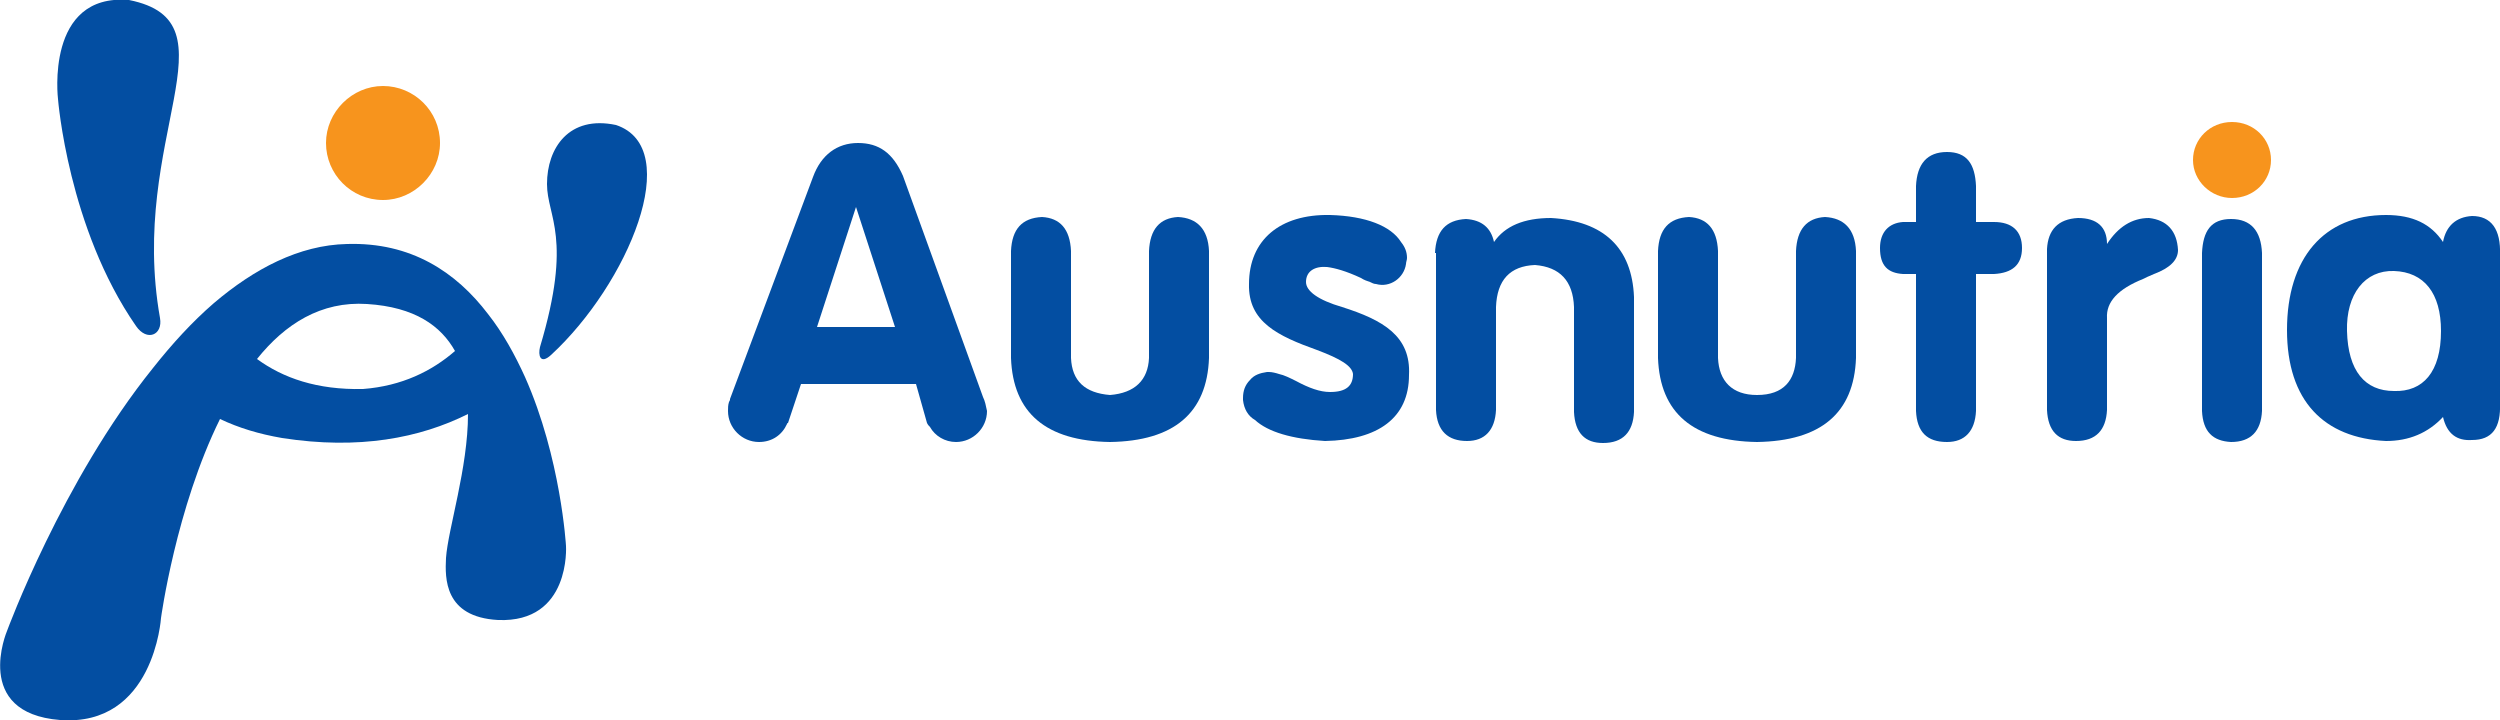 <svg enable-background="new 0 0 250 72" viewBox="0 0 250 72" xmlns="http://www.w3.org/2000/svg"><g fill="#034ea2"><path d="m101.1 25.1c.1-2.2 1.1-3.3 3.1-3.4 1.8.1 2.8 1.2 2.9 3.4v10.7c.1 2.3 1.4 3.5 3.9 3.7 2.5-.2 3.8-1.5 3.9-3.7v-10.7c.1-2.2 1.1-3.3 2.9-3.4 1.9.1 3 1.2 3.1 3.4v10.7c-.2 5.5-3.5 8.3-9.9 8.4-6.4-.1-9.7-2.9-9.9-8.4z"/><path d="m143.5 25.3c.1-2.2 1.1-3.3 3.1-3.4 1.6.1 2.5.9 2.8 2.3 1.1-1.6 3-2.4 5.7-2.4 5.3.3 8.1 3 8.3 7.9v11.5c-.1 2-1.1 3.1-3.1 3.1-1.8 0-2.8-1-2.9-3.1v-10.5c-.1-2.6-1.4-4-3.9-4.2-2.5.1-3.8 1.5-3.9 4.2v10.3c-.1 2-1.1 3.1-2.9 3.1-1.9 0-3-1-3.1-3.1v-15.7z"/><path d="m165.8 25.1c.1-2.2 1.1-3.3 3.1-3.4 1.8.1 2.8 1.2 2.9 3.4v10.7c.1 2.3 1.4 3.7 3.9 3.7 2.7 0 3.8-1.5 3.9-3.7v-10.7c.1-2.2 1.1-3.3 2.9-3.4 1.9.1 3 1.2 3.1 3.4v10.7c-.2 5.5-3.5 8.3-9.9 8.4-6.4-.1-9.7-2.9-9.9-8.4z"/><path d="m191.6 27.4h-1.3c-1.5-.1-2.3-.8-2.3-2.6 0-1.6.9-2.5 2.3-2.6h1.3v-3.6c.1-2.2 1.1-3.4 3.1-3.4s2.8 1.2 2.9 3.4v3.6h1.8c1.8 0 2.8.9 2.8 2.6s-1 2.5-2.8 2.6h-1.8v13.7c-.1 2-1.1 3.1-2.9 3.1-2 0-3-1-3.1-3.1z"/><path d="m204.7 24.9c.1-1.9 1.1-3 3.1-3.1 1.9 0 2.9.9 2.9 2.6 1.1-1.7 2.5-2.6 4.2-2.6 1.8.2 2.8 1.3 2.9 3.2 0 1-.8 1.8-2.4 2.4-.5.2-.9.4-1.1.5-2.5 1-3.7 2.3-3.6 3.9v9.2c-.1 2-1.1 3.1-3.1 3.1-1.8 0-2.8-1-2.9-3.1z"/><path d="m220.2 25.3c.1-2.2.9-3.4 2.9-3.4s3 1.2 3.1 3.4v15.8c-.1 2-1.1 3.1-3.1 3.1-1.8-.1-2.8-1-2.9-3.1z"/><path d="m239.4 39.1c2.9.1 4.7-1.9 4.7-6 0-3.8-1.7-5.9-4.7-6-2.9-.1-4.8 2.3-4.7 6 .1 4 1.8 6 4.7 6m10.6 1.2c.1 2.5-.8 3.7-2.8 3.7-1.5.1-2.5-.6-2.9-2.3-1.5 1.6-3.4 2.4-5.7 2.4-6.2-.3-9.9-4-9.9-11.1 0-7.2 3.7-11.5 9.9-11.5 2.7 0 4.5.9 5.7 2.7.3-1.6 1.3-2.5 2.9-2.6 1.9 0 2.9 1.3 2.8 3.9z"/></g><path d="m227.1 16c0 2.1-1.7 3.8-3.9 3.8-2.1 0-3.9-1.7-3.9-3.8s1.7-3.8 3.9-3.8 3.9 1.7 3.9 3.8" fill="#f7941d"/><path d="m134.2 30.7c-2.4-.7-3.6-1.6-3.6-2.5 0-1.1.9-1.6 2.1-1.5.8.1 1.9.4 3.4 1.1.3.2.6.3.9.4.2.1.4.2.6.2 1.4.4 2.8-.6 3-2 0-.2.1-.4.1-.6 0-.6-.2-1.1-.6-1.6-1-1.6-3.5-2.6-7.1-2.7-5-.1-8.1 2.5-8.1 6.9-.1 3.8 2.9 5.2 6.8 6.6 2.4.9 3.5 1.6 3.6 2.4 0 1.2-.7 1.8-2.3 1.8-1 0-2.1-.4-3.4-1.1-.6-.3-1.2-.6-1.7-.7-.3-.1-.7-.2-1-.2s-.1 0-.2 0c-.7.1-1.3.3-1.7.8-.5.5-.7 1.1-.7 1.8v.1.1c.1.9.5 1.6 1.2 2 1.3 1.2 3.7 1.9 7 2.1 5.3-.1 8.4-2.3 8.4-6.6.2-3.9-2.6-5.5-6.7-6.8" fill="#034ea2"/><path d="m81.7 32.7 3.9-12 3.9 12zm16.6 7-8-22.1c-1-2.3-2.4-3.3-4.5-3.3s-3.7 1.2-4.5 3.4l-8.3 22.2v.1l-.1.2c-.1.3-.1.6-.1.9 0 1.7 1.4 3.1 3.1 3.1 1.3 0 2.3-.7 2.8-1.8 0 0 0-.1.1-.1l1.3-3.9h11.5l1.1 3.9c.1.2.2.3.3.4.5.9 1.5 1.5 2.6 1.5 1.7 0 3.1-1.4 3.1-3.1-.1-.5-.2-1-.4-1.4" fill="#034ea2"/><path d="m44 14.3c0 3.1-2.6 5.7-5.7 5.7-3.2 0-5.7-2.6-5.7-5.7s2.6-5.7 5.7-5.7 5.7 2.5 5.7 5.7" fill="#f7941d"/><path d="m12.9 0c-8.4-.7-7.1 9.9-7.1 9.9s1 12.9 7.8 22.7c1.1 1.6 2.7.9 2.4-.8-3.2-18 7.9-29.6-3.1-31.8" fill="#034ea2"/><path d="m61.6 12.5c-4.7-1-6.9 2.3-6.9 5.9 0 3.3 2.6 5.3-.7 16.3-.2.8 0 1.8 1.1.8 7.7-7.1 13.4-20.7 6.5-23" fill="#034ea2"/><path d="m36.3 38.9c-4.6.1-8-1.1-10.6-3 2.8-3.5 6.4-5.8 11-5.5 4.8.3 7.4 2.2 8.8 4.7-2.3 2-5.3 3.5-9.2 3.8m20.3 15.7s-.5-8.8-4.1-16.9c-1-2.2-2.2-4.4-3.7-6.3-3.2-4.2-7.7-7.2-14.1-7-4.8.1-9.3 2.5-13.3 5.9-2.2 1.9-4.2 4.1-6.1 6.5-9.1 11.3-14.6 26.3-14.6 26.3s-3.5 8.2 5.3 8.9c9.4.7 10.1-10.2 10.1-10.2s1.5-11 5.9-19.9c1.9.9 3.9 1.5 6.2 1.9 7.7 1.2 13.8 0 18.6-2.4 0 5.4-2 11.5-2.2 14.4-.1 2-.2 5.9 5.2 6.2 7.3.3 6.8-7.4 6.8-7.4" fill="#034ea2"/></svg>